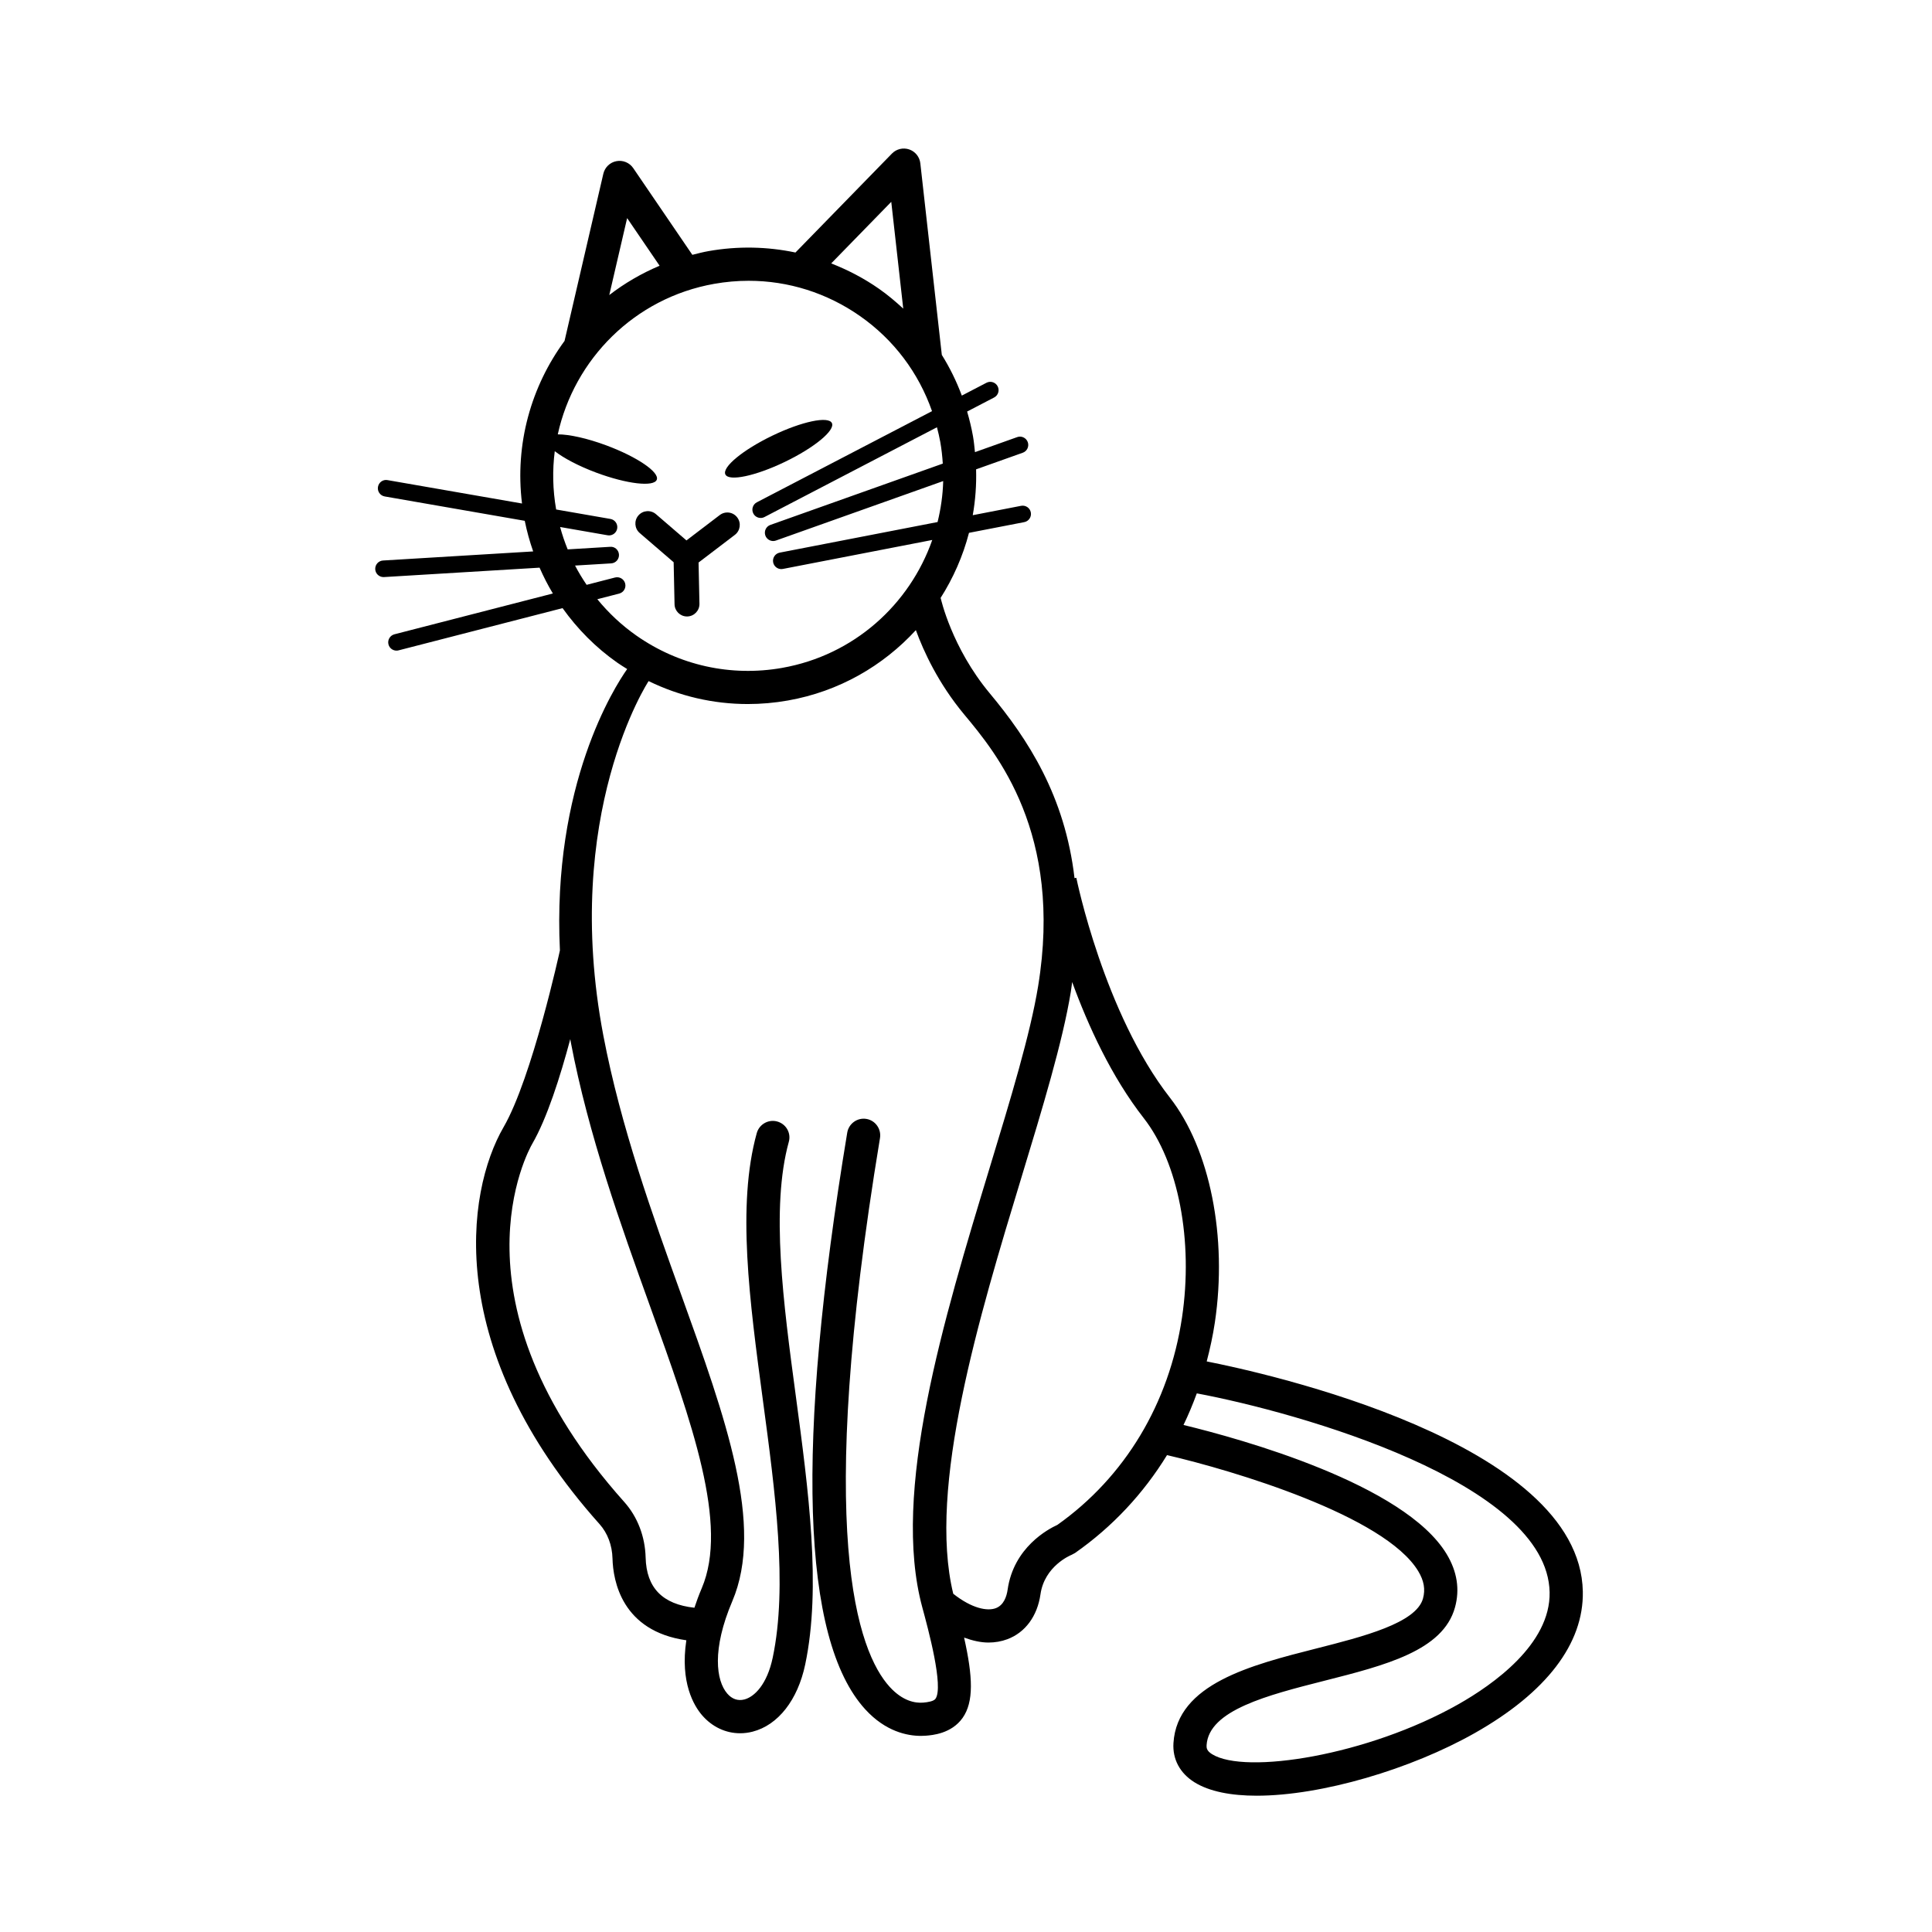 <?xml version="1.0" encoding="UTF-8"?>
<!-- Uploaded to: SVG Repo, www.svgrepo.com, Generator: SVG Repo Mixer Tools -->
<svg fill="#000000" width="800px" height="800px" version="1.1" viewBox="144 144 512 512" xmlns="http://www.w3.org/2000/svg">
 <g>
  <path d="m364.46 256.12c0.922 1.918-4.648 6.516-12.441 10.273-7.797 3.758-14.863 5.25-15.789 3.336-0.922-1.914 4.648-6.512 12.445-10.27 7.793-3.758 14.863-5.254 15.785-3.34"/>
  <path d="m334.75 280.49-8.832 6.727-8.086-6.961c-1.379-1.184-3.457-1.035-4.652 0.348-1.188 1.379-1.031 3.461 0.348 4.652l8.996 7.746 0.238 11.137c0.039 1.801 1.508 3.231 3.297 3.231h0.074c1.82-0.039 3.266-1.547 3.227-3.367l-0.234-10.93 9.621-7.328c1.449-1.105 1.73-3.176 0.625-4.621-1.098-1.465-3.172-1.738-4.621-0.633z"/>
  <path d="m463.79 504.79c0.883-3.371 1.633-6.805 2.16-10.328 3.379-22.605-1.297-45.984-11.906-59.566-17.449-22.34-24.738-57.91-24.809-58.27l-0.477 0.094c-2.527-21.773-12.328-36.82-22.449-48.965-10.102-12.121-12.977-25.09-13.004-25.219l-0.098 0.02c3.398-5.324 5.977-11.16 7.582-17.348l14.648-2.84c1.191-0.23 1.973-1.387 1.738-2.578-0.23-1.195-1.371-1.969-2.578-1.742l-12.809 2.484c0.699-3.961 1.004-8.023 0.883-12.152l12.363-4.398c1.145-0.402 1.742-1.664 1.336-2.809-0.406-1.141-1.676-1.754-2.809-1.332l-11.188 3.981c-0.148-1.41-0.277-2.816-0.527-4.231-0.391-2.223-0.93-4.394-1.551-6.527l7.156-3.723c1.074-0.559 1.496-1.891 0.934-2.965-0.559-1.082-1.887-1.496-2.965-0.938l-6.531 3.398c-1.41-3.781-3.18-7.391-5.301-10.785l-5.695-50.777c-0.188-1.688-1.336-3.117-2.941-3.672-1.613-0.551-3.391-0.129-4.578 1.09l-25.574 26.227c-7.481-1.578-15.262-1.746-23.016-0.375-1.469 0.258-2.887 0.629-4.309 0.988l-15.664-22.98c-0.984-1.441-2.734-2.172-4.445-1.844-1.715 0.316-3.078 1.629-3.477 3.328l-10.281 44.309c-8.844 12.047-13.211 27.301-11.273 43.09l-35.629-6.199c-1.211-0.234-2.336 0.59-2.543 1.785-0.207 1.199 0.594 2.336 1.789 2.543l37.109 6.457c0.559 2.777 1.312 5.481 2.231 8.113l-39.793 2.406c-1.211 0.074-2.133 1.117-2.062 2.328 0.07 1.168 1.039 2.066 2.191 2.066 0.047 0 0.09 0 0.137-0.004l41.223-2.492c1.035 2.359 2.199 4.648 3.523 6.844l-41.984 10.812c-1.176 0.305-1.887 1.504-1.582 2.68 0.254 0.992 1.148 1.648 2.129 1.648 0.184 0 0.367-0.02 0.551-0.07l43.457-11.191c3.949 5.535 8.797 10.457 14.531 14.473 0.848 0.594 1.723 1.125 2.59 1.672-3.309 4.68-19.934 30.613-17.824 74.562 0 0-7.336 33.723-14.941 46.855-10.012 17.297-15.918 58.918 25.457 105.2 2.113 2.367 3.328 5.59 3.418 9.066 0.152 5.961 2.477 19.277 19.57 21.703-1.691 11.219 2.019 17.359 4.156 19.848 2.676 3.113 6.293 4.797 10.098 4.793 1.094 0 2.203-0.137 3.305-0.422 6.75-1.73 11.961-8.383 13.941-17.797 4.316-20.492 0.855-46.25-2.488-71.164-3.293-24.535-6.691-49.852-1.852-67.363 0.605-2.184-0.562-4.449-2.684-5.246l-0.004-0.004c-2.43-0.914-5.121 0.457-5.812 2.961-5.305 19.129-1.926 44.293 1.633 70.82 3.246 24.168 6.602 49.168 2.598 68.176-1.504 7.137-4.871 10.406-7.519 11.086-1.703 0.441-3.281-0.105-4.543-1.582-2.926-3.41-4.109-11.629 1.355-24.469 8.508-19.984-1.723-48.395-13.566-81.281-7.504-20.844-16.012-44.469-20.609-68.605-11.18-58.684 11.992-93.945 11.992-93.945 8.211 4.008 17.16 6.082 26.281 6.082 3.527 0 7.086-0.309 10.637-0.938 13.57-2.394 25.238-9.207 33.91-18.648 2.062 5.652 5.953 14.125 12.836 22.387 8.504 10.199 26.195 31.438 19.562 71.98-2.082 12.727-7.309 29.922-12.84 48.117-12.246 40.297-26.125 85.973-17.855 116.48 1.566 5.769 5.719 21.09 3.496 24.238-0.469 0.664-2.031 0.918-3.254 1.016-2.16 0.18-5.453-0.418-8.867-4.156-8.48-9.293-19.953-40.547-2.586-145.45 0.395-2.391-1.203-4.672-3.59-5.078-2.402-0.41-4.691 1.234-5.09 3.637-13.734 82.898-12.133 134.3 4.766 152.82 5.406 5.922 11.168 7.043 14.758 7.043 0.465 0 0.895-0.016 1.281-0.047 1.688-0.129 6.812-0.523 9.766-4.711 3-4.25 2.731-10.883 0.398-21.289 2.203 0.801 4.383 1.312 6.453 1.312 1.746 0 3.426-0.289 5.004-0.879 4.754-1.773 7.957-6.121 8.785-11.914 1.07-7.481 7.957-10.34 8.223-10.441l0.941-0.504c9.918-6.941 18.125-15.758 24.371-25.934 17.398 4.039 57.699 16.035 66.574 30.754 1.527 2.535 1.93 4.84 1.258 7.258-1.809 6.516-15.859 10.086-28.254 13.234-17.293 4.394-36.891 9.371-37.871 25.055-0.27 4.297 1.707 7.984 5.555 10.395 3.949 2.465 9.723 3.566 16.512 3.566 17.195-0.004 40.879-7.031 57.777-16.598 18.992-10.75 28.895-23.715 28.641-37.488-0.73-39.738-84.715-58.055-99.672-61.004zm-147.57-14.754c11.219 31.145 20.906 58.047 13.75 74.855-0.773 1.816-1.395 3.519-1.945 5.176-8.449-0.922-12.719-5.266-12.926-13.309-0.145-5.562-2.148-10.781-5.648-14.703-47.617-53.262-25.375-93.25-24.406-94.922 3.914-6.754 7.422-17.789 10.086-27.766 0.047 0.25 0.066 0.48 0.117 0.73 4.727 24.816 13.359 48.789 20.973 69.938zm63.973-292.55 3.176 28.301c-2.012-1.855-4.109-3.637-6.391-5.231-3.996-2.801-8.273-5.012-12.699-6.75zm-69.996 4.312 8.605 12.625c-4.824 2.035-9.293 4.648-13.34 7.769zm41.074 119.2c-13.586 2.387-27.309-0.641-38.617-8.559-3.941-2.758-7.391-6.019-10.359-9.641l5.797-1.492c1.176-0.305 1.887-1.504 1.582-2.68s-1.504-1.879-2.68-1.582l-7.535 1.941c-1.113-1.648-2.148-3.34-3.062-5.106l9.574-0.578c1.211-0.074 2.133-1.117 2.062-2.328-0.074-1.211-1.105-2.168-2.328-2.062l-11.266 0.68c-0.781-1.926-1.457-3.898-2.004-5.93l12.582 2.191c0.129 0.027 0.254 0.035 0.379 0.035 1.051 0 1.977-0.75 2.164-1.82 0.207-1.199-0.594-2.336-1.789-2.543l-14.387-2.504c-0.918-5.238-1.012-10.434-0.367-15.453 2.375 1.844 6.305 3.938 11.008 5.691 8.109 3.019 15.285 3.852 16.027 1.859 0.742-1.992-5.231-6.055-13.34-9.074-5.152-1.918-9.91-2.945-12.898-2.934 4.356-19.859 20.266-36.152 41.496-39.898 3.031-0.531 6.07-0.801 9.09-0.801 10.508 0 20.742 3.207 29.527 9.359 8.969 6.277 15.52 15.051 19.066 25.188l-46.422 24.156c-1.074 0.559-1.496 1.891-0.934 2.965 0.391 0.758 1.156 1.184 1.953 1.184 0.34 0 0.688-0.082 1.012-0.25l45.699-23.785c0.328 1.285 0.652 2.574 0.883 3.898 0.34 1.922 0.543 3.832 0.664 5.734l-45.688 16.246c-1.145 0.402-1.742 1.664-1.336 2.809 0.32 0.898 1.168 1.461 2.074 1.461 0.246 0 0.492-0.039 0.738-0.129l44.32-15.762c-0.098 3.707-0.625 7.34-1.488 10.859l-41.836 8.109c-1.191 0.23-1.973 1.387-1.738 2.578 0.203 1.051 1.125 1.781 2.156 1.781 0.137 0 0.277-0.012 0.422-0.039l39.586-7.676c-5.988 17.078-20.742 30.539-39.789 33.898zm72.949 227.11c-2.441 1.109-11.586 5.961-13.188 17.16-0.258 1.805-1.012 4.125-3.156 4.922-2.18 0.805-6.231 0.148-11.254-3.828-6.863-28.176 6.918-73.641 18.062-110.31 5.617-18.488 10.926-35.949 13.102-49.258 0.141-0.871 0.223-1.691 0.348-2.547 4.242 11.621 10.418 25.121 18.969 36.066 9.199 11.773 13.176 32.52 10.141 52.852-3.402 22.77-15.125 42.262-33.023 54.941zm106.27 47.535c-24.012 13.586-56.508 18.719-65.293 13.227-1.41-0.879-1.484-1.664-1.438-2.383 0.578-9.285 16.176-13.246 31.258-17.078 16.141-4.098 31.391-7.973 34.562-19.406 1.328-4.773 0.586-9.535-2.199-14.152-11.211-18.598-54.617-30.551-69.738-34.219 1.309-2.715 2.481-5.512 3.523-8.375 26.871 5.031 92.961 23.629 93.5 52.719 0.258 13.758-15.039 24.492-24.176 29.668z"/>
 </g>
</svg>